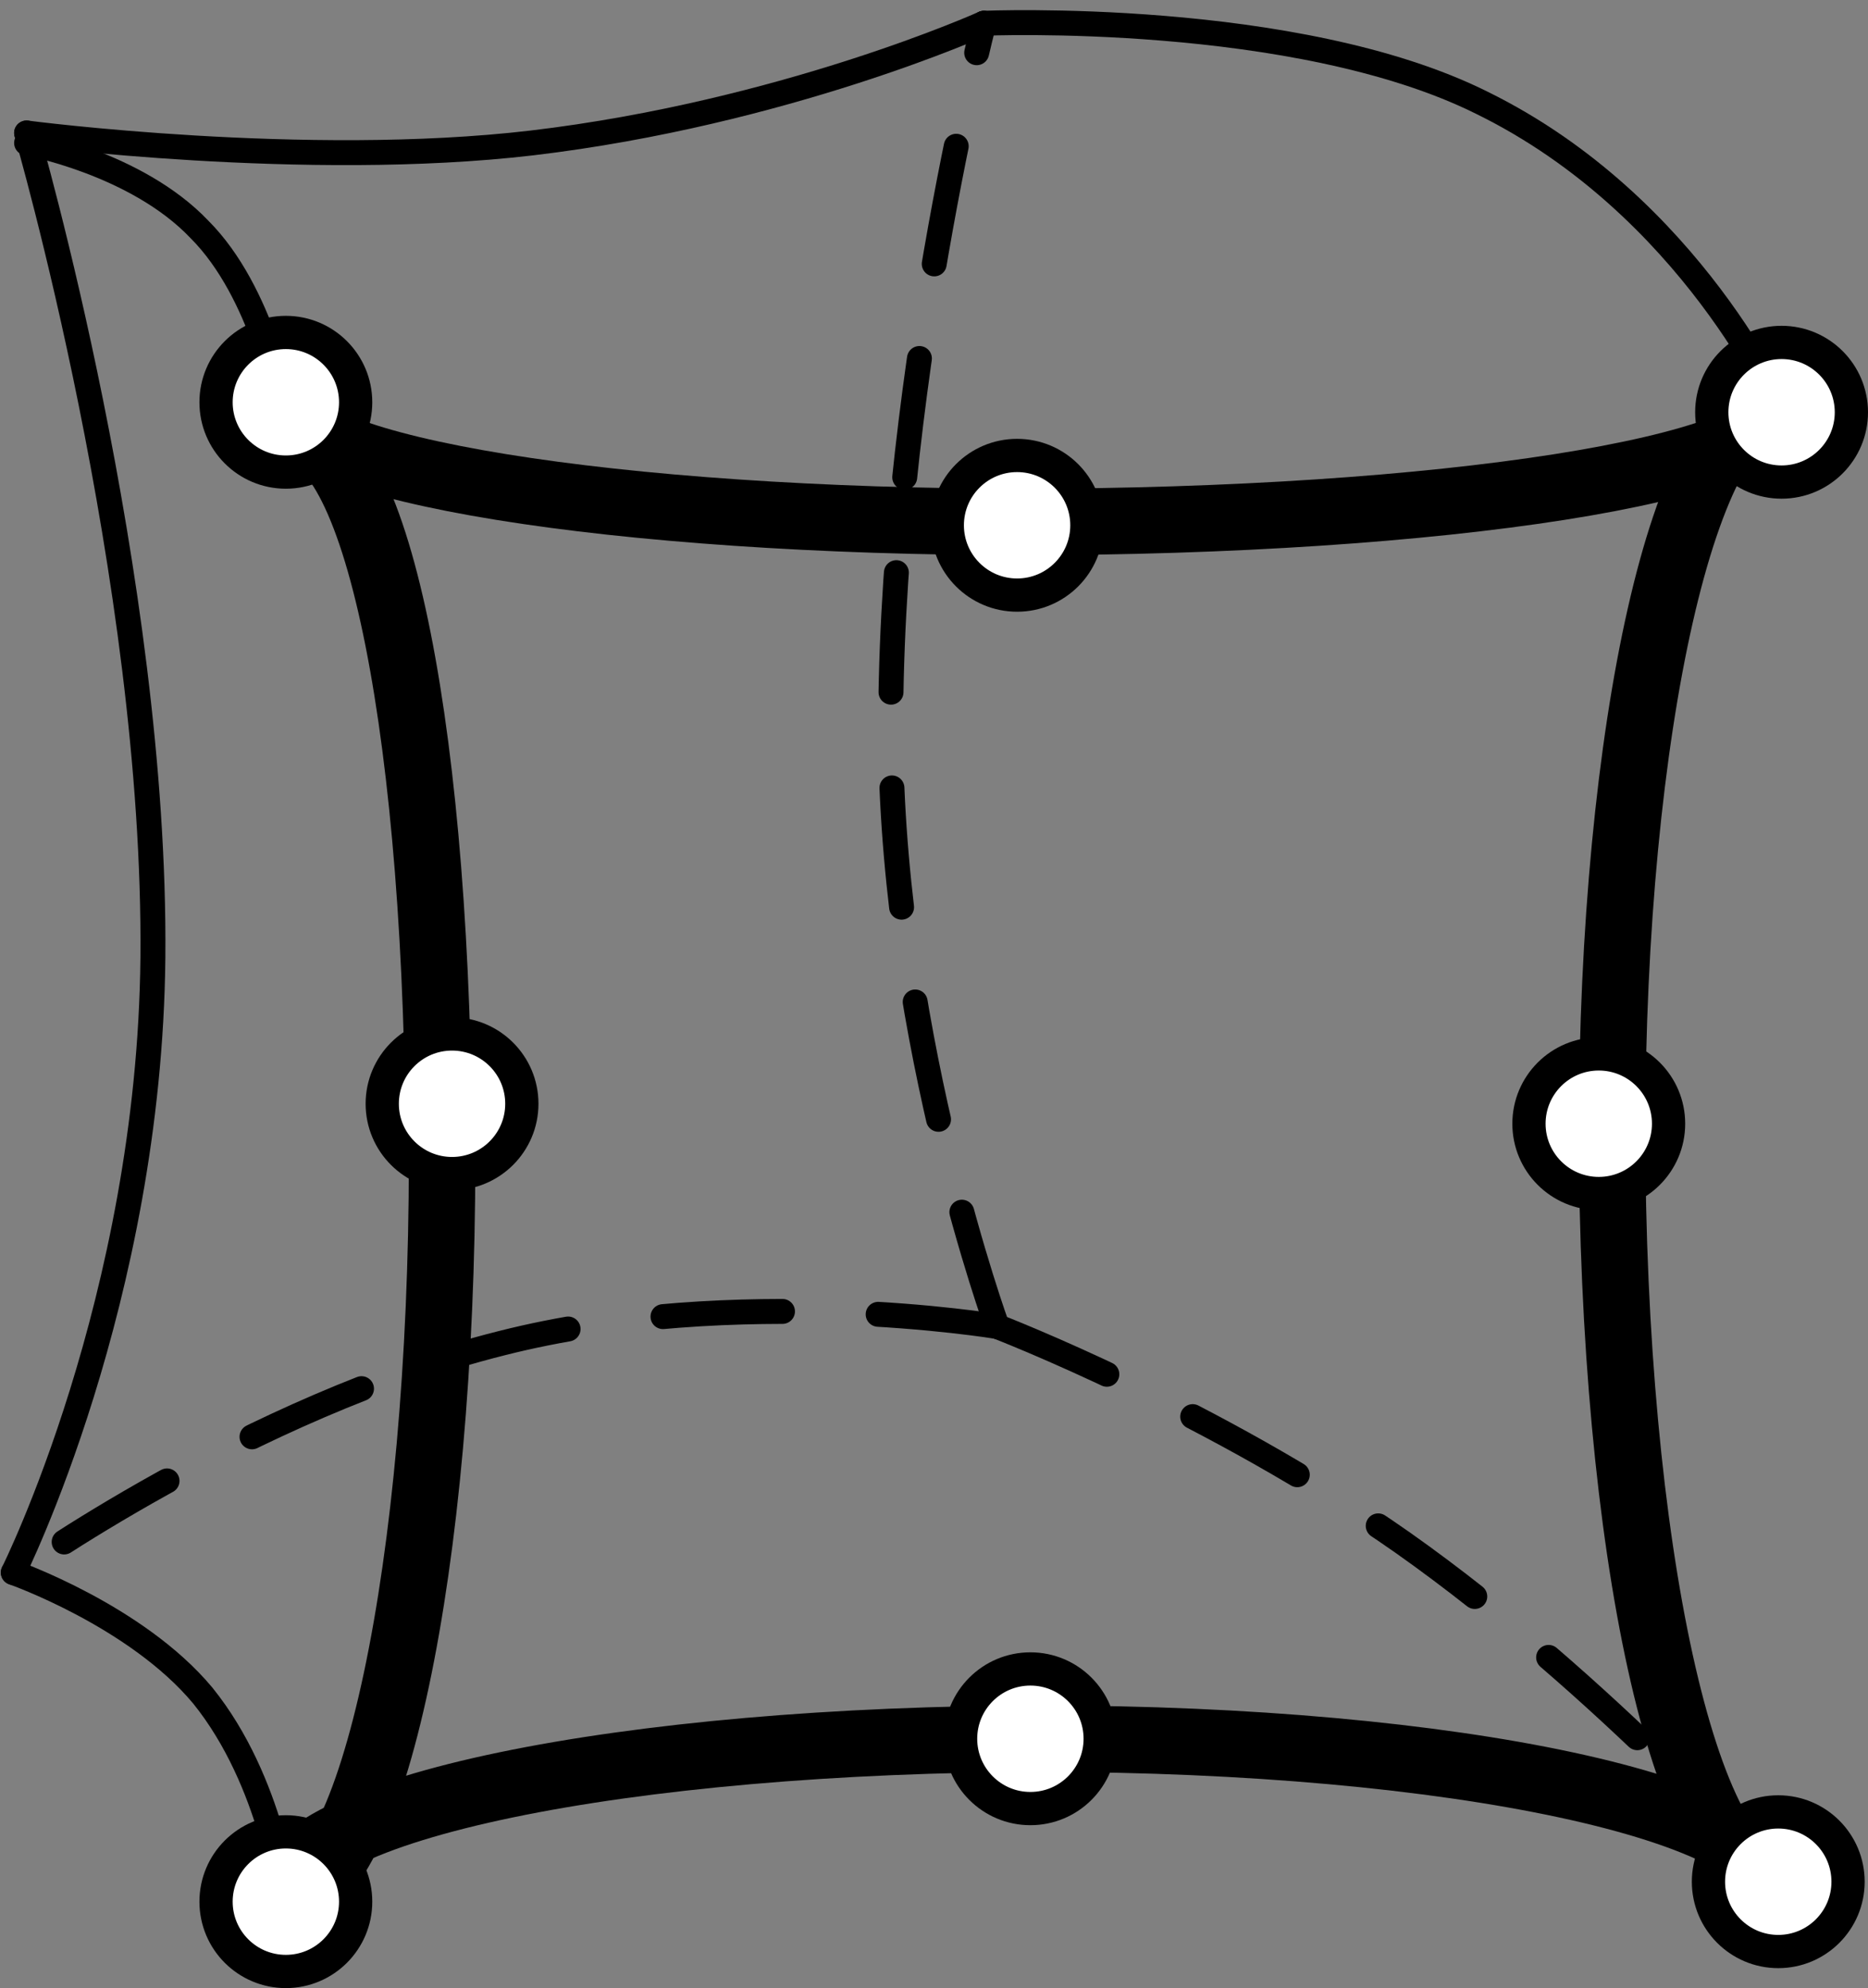 <?xml version="1.0" encoding="utf-8"?>
<!-- Generator: Adobe Illustrator 17.1.0, SVG Export Plug-In . SVG Version: 6.00 Build 0)  -->

<svg version="1.1" id="Layer_1" xmlns="http://www.w3.org/2000/svg" xmlns:xlink="http://www.w3.org/1999/xlink" x="0px" y="0px"
	 width="56.2px" height="59.8px" viewBox="0 0 56.2 59.8" enable-background="new 0 0 56.2 59.8" xml:space="preserve">
<rect x="0" y="0" width="56.2" height="59.8" fill="#808080" stroke="none"/>
<g>
	<path fill="none" stroke="#000000" stroke-width="2" stroke-linecap="round" d="M53.5,12.1c-2.8,0-5,9.8-5,21.9"/>
	<path fill="none" stroke="#000000" stroke-width="2" stroke-linecap="round" d="M53.5,56.6c-2.8,0-5-10.1-5-22.6"/>
</g>
<g>
	<path fill="none" stroke="#000000" stroke-width="2" stroke-linecap="round" d="M8.6,57c2.6,0,4.7-9.9,4.7-22.1"/>
	<path fill="none" stroke="#000000" stroke-width="2" stroke-linecap="round" d="M8.8,13c2.6,0,4.4,9.3,4.4,21.9"/>
</g>
<g>
	<path fill="none" stroke="#000000" stroke-width="2" stroke-linecap="round" d="M53.6,57.1c0-2.7-9.9-4.8-22.2-4.8"/>
	<path fill="none" stroke="#000000" stroke-width="2" stroke-linecap="round" d="M8.5,57.1c0-2.7,10.3-4.8,22.9-4.8"/>
</g>
<g>
	<path fill="none" stroke="#000000" stroke-width="2" stroke-linecap="round" d="M8.6,12.1c0,2,9.9,3.6,22.2,3.6"/>
	<path fill="none" stroke="#000000" stroke-width="2" stroke-linecap="round" d="M53.6,12.1c0,2-10.2,3.6-22.9,3.6"/>
</g>
<ellipse fill="#FFFFFF" stroke="#000000" cx="30.6" cy="15.8" rx="2.1" ry="2.1"/>
<ellipse fill="#FFFFFF" stroke="#000000" cx="13.6" cy="33.2" rx="2.1" ry="2.1"/>
<ellipse fill="#FFFFFF" stroke="#000000" cx="48.1" cy="33.8" rx="2.1" ry="2.1"/>
<ellipse fill="#FFFFFF" stroke="#000000" cx="31" cy="52.3" rx="2.1" ry="2.1"/>
<line fill="none" stroke="#000000" stroke-width="0.75" x1="35.3" y1="0" x2="35.3" y2="0"/>
<line fill="none" stroke="#000000" stroke-width="0.75" x1="29.6" y1="3.3" x2="29.6" y2="3.3"/>
<path fill="none" stroke="#000000" stroke-width="0.75" stroke-linecap="round" d="M8.6,57.2c0,0-0.4-3.6-2.5-6.2
	c-2-2.4-5.7-3.7-5.7-3.7"/>
<path fill="none" stroke="#000000" stroke-width="0.75" stroke-linecap="round" d="M0.4,47.3c0,0,4.1-8.2,4.2-18.5
	C4.7,17.4,0.8,4,0.8,4"/>
<path fill="none" stroke="#000000" stroke-width="0.75" stroke-linecap="round" d="M0.8,4c0,0,8.4,1.1,15.2,0.3
	c7.6-0.9,13.6-3.6,13.6-3.6"/>
<path fill="none" stroke="#000000" stroke-width="0.75" stroke-linecap="round" d="M29.6,0.7c0,0,9.4-0.4,15,2.4
	c6.3,3.1,9,9.3,9,9.3"/>
<path fill="none" stroke="#000000" stroke-width="0.75" stroke-linecap="round" d="M0.8,4.3c0,0,3.3,0.6,5.2,2.6
	c1.9,1.9,2.5,5.3,2.5,5.3"/>
<path fill="none" stroke="#000000" stroke-width="0.75" stroke-linecap="round" stroke-dasharray="3.6,2.88" d="M30,39.9
	c0,0-3.1-8.5-3.2-17.5c-0.1-10.5,2.8-21.7,2.8-21.7"/>
<path fill="none" stroke="#000000" stroke-width="0.75" stroke-linecap="round" stroke-dasharray="3.6,2.88" d="M30,39.9
	c0,0,6.5,2.5,12.2,6.5c6.1,4.3,11.3,10.2,11.3,10.2"/>
<path fill="none" stroke="#000000" stroke-width="0.75" stroke-linecap="round" stroke-dasharray="3.6,2.88" d="M30,39.9
	c0,0-7.8-1.3-14.9,0.5c-7.6,1.9-14.7,7-14.7,7"/>
<ellipse fill="#FFFFFF" stroke="#000000" cx="8.6" cy="57.2" rx="2.1" ry="2.1"/>
<ellipse fill="#FFFFFF" stroke="#000000" cx="53.6" cy="12.4" rx="2.1" ry="2.1"/>
<ellipse fill="#FFFFFF" stroke="#000000" cx="8.6" cy="12.1" rx="2.1" ry="2.1"/>
<ellipse fill="#FFFFFF" stroke="#000000" cx="53.5" cy="56.6" rx="2.1" ry="2.1"/>
</svg>
